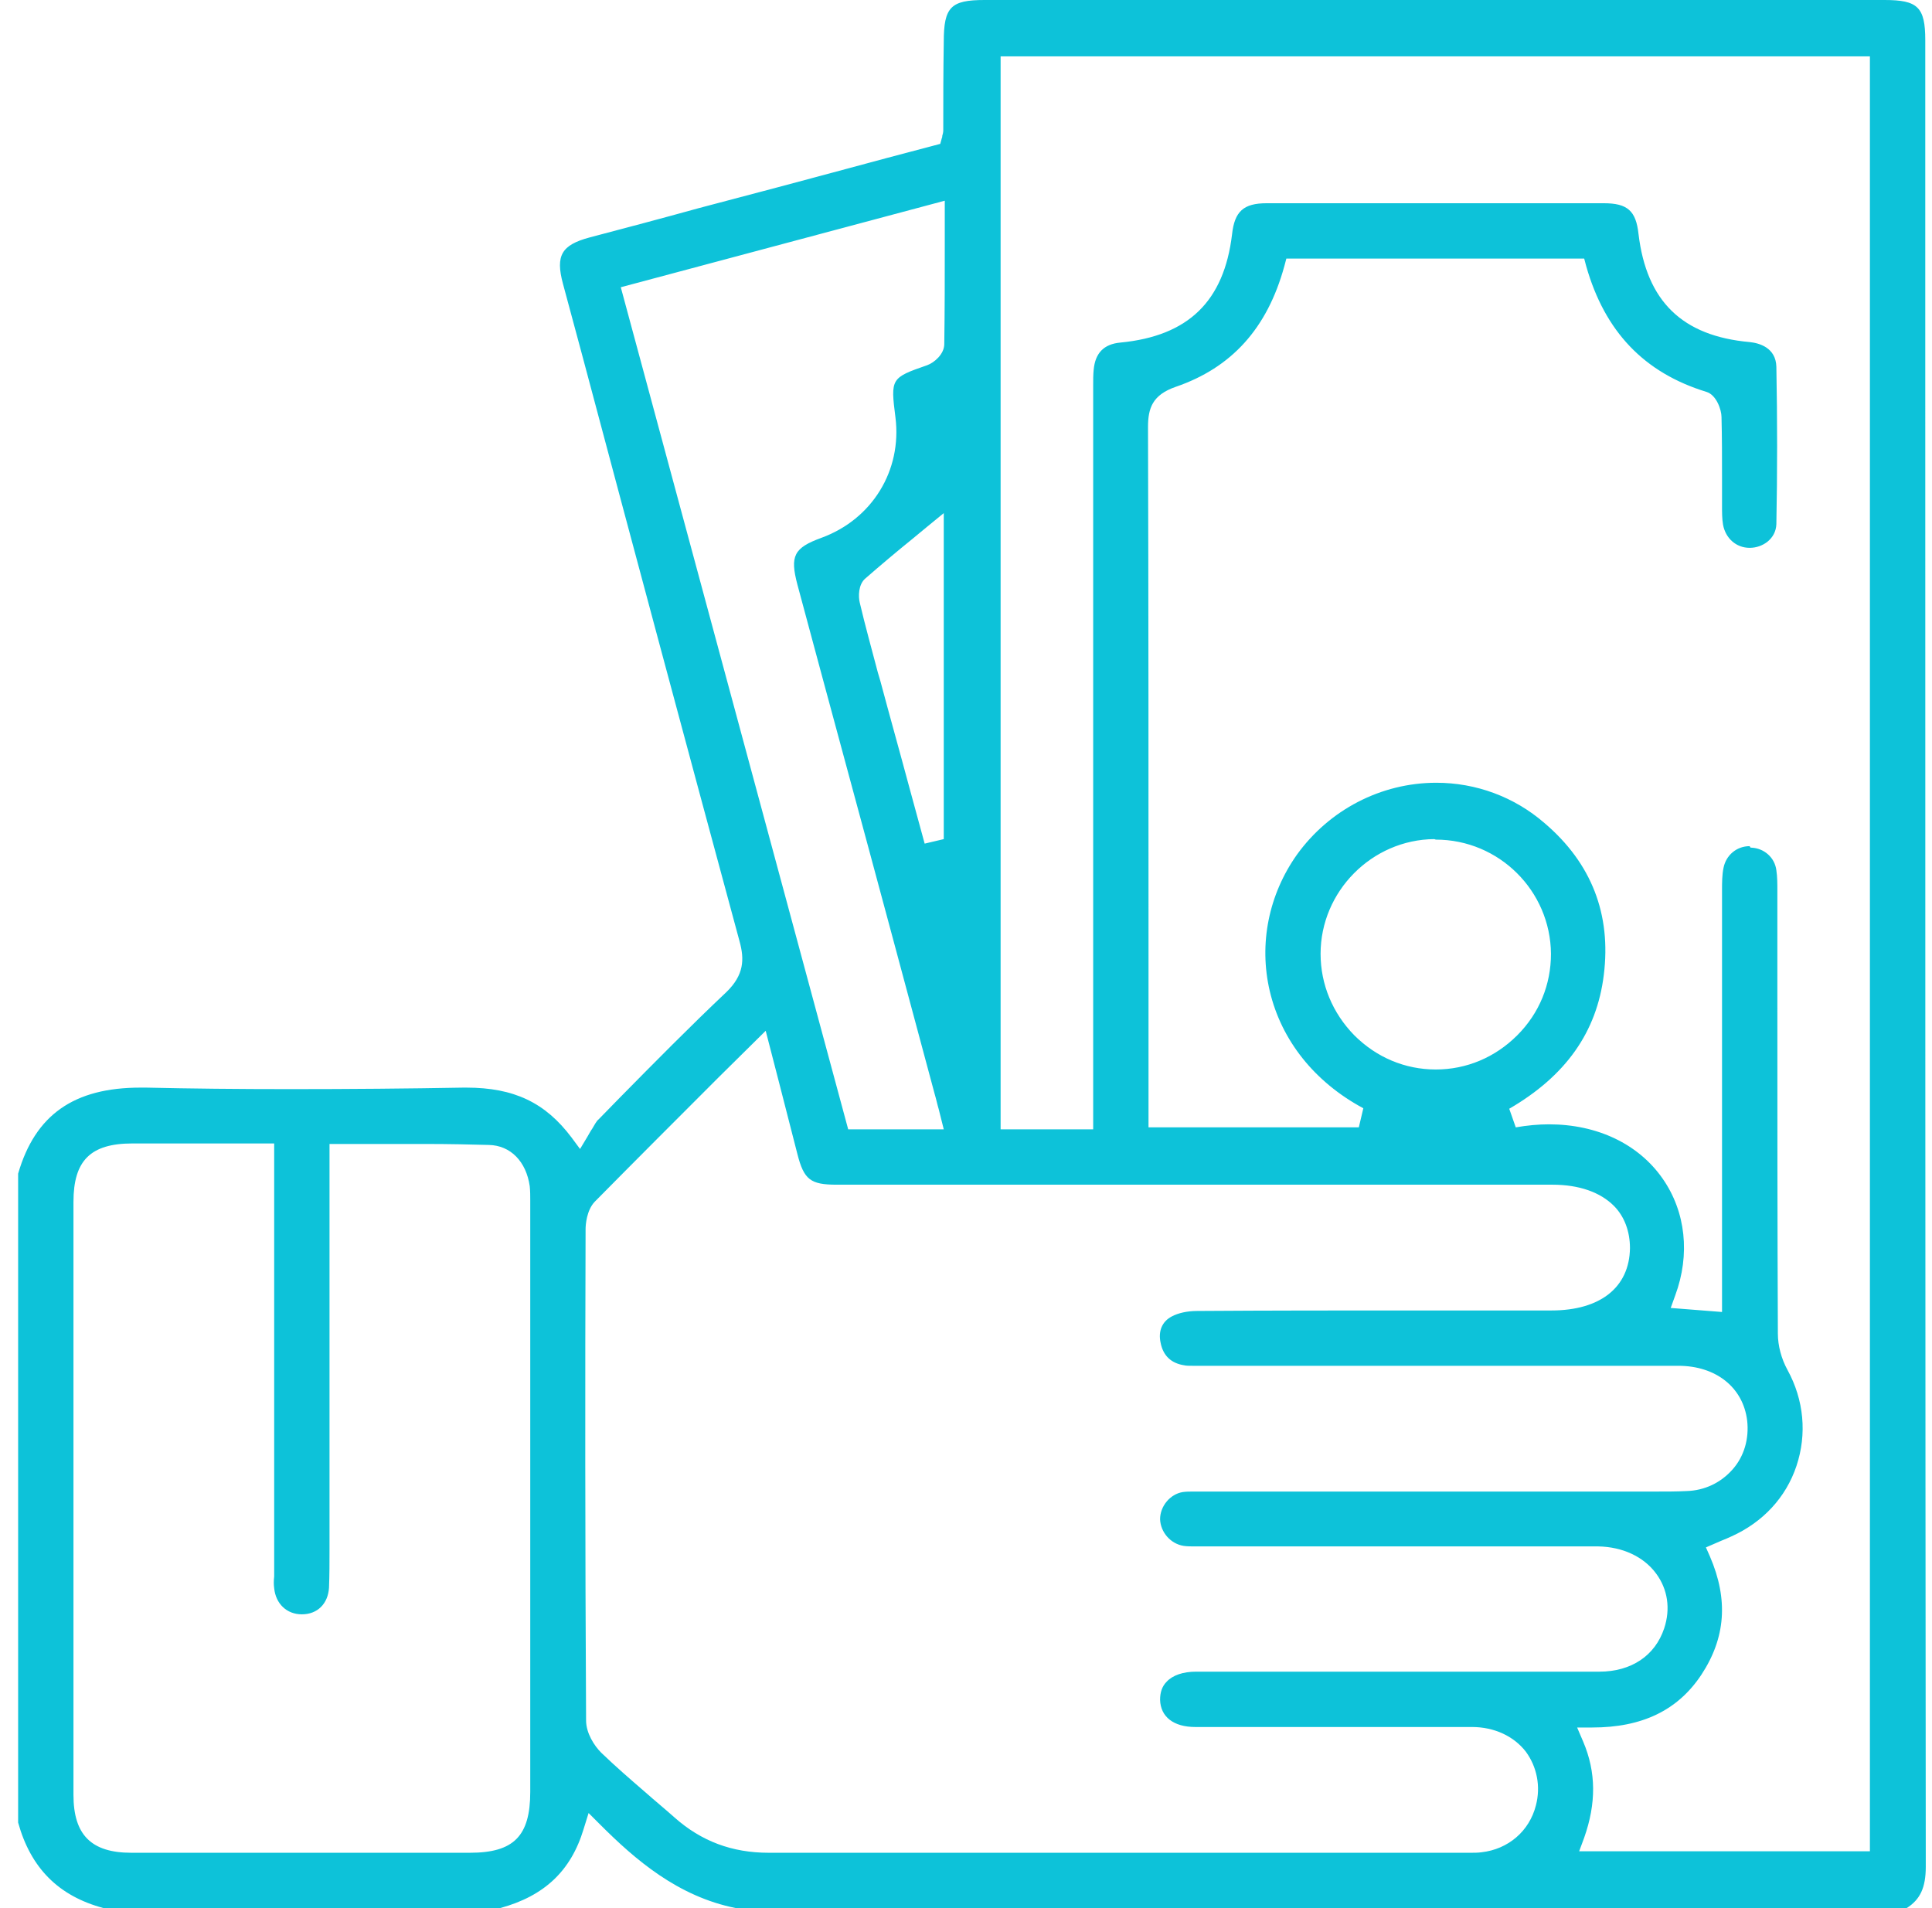 <svg width="81" height="80" viewBox="0 0 81 80" fill="none" xmlns="http://www.w3.org/2000/svg">
<path d="M30.857 80C28.411 79.515 26.618 77.954 25.163 76.499L24.677 76.014L24.467 76.689C23.939 78.439 22.822 79.494 20.965 80H4.345C2.447 79.494 1.287 78.313 0.76 76.414V49.206C1.477 46.739 3.101 45.6 5.885 45.6C5.969 45.6 6.054 45.6 6.138 45.6C7.994 45.642 9.956 45.663 12.17 45.663C14.638 45.663 17.106 45.642 19.426 45.6H19.552C21.556 45.6 22.864 46.233 23.96 47.688L24.319 48.173L24.635 47.646C24.699 47.54 24.762 47.414 24.825 47.329C24.931 47.161 24.994 47.013 25.099 46.929L25.964 46.043C27.419 44.566 28.938 43.027 30.457 41.592C31.195 40.875 31.216 40.221 31.005 39.462C28.79 31.279 26.555 22.948 24.403 14.87L23.602 11.896C23.285 10.714 23.539 10.272 24.72 9.955C26.238 9.554 27.757 9.154 29.276 8.732C30.393 8.437 31.511 8.141 32.629 7.846C34.148 7.445 35.687 7.023 37.185 6.623L39.42 6.032L39.484 5.8C39.505 5.758 39.505 5.737 39.505 5.695C39.526 5.631 39.547 5.547 39.547 5.463C39.547 4.218 39.547 2.995 39.568 1.751C39.568 0.295 39.863 0 41.276 0H79.009C80.401 0 80.718 0.295 80.718 1.687V14.659C80.718 35.497 80.718 57.074 80.739 78.27C80.739 79.135 80.507 79.641 79.937 80H30.857ZM30.119 45.178C28.326 46.971 26.639 48.658 24.931 50.388C24.593 50.746 24.551 51.358 24.551 51.526C24.53 57.58 24.53 64.772 24.572 72.133C24.572 72.66 24.91 73.188 25.205 73.483C25.795 74.052 26.428 74.601 27.04 75.128C27.441 75.486 27.883 75.845 28.284 76.204C29.402 77.195 30.689 77.68 32.228 77.68C37.332 77.68 42.437 77.68 47.52 77.68H61.672C61.798 77.68 61.967 77.68 62.115 77.659C63.233 77.532 64.119 76.773 64.393 75.697C64.604 74.896 64.435 74.073 63.971 73.441C63.465 72.787 62.642 72.407 61.714 72.407C60.132 72.407 58.55 72.407 56.969 72.407H51.928H50.114C49.207 72.407 48.658 71.985 48.637 71.268C48.637 70.952 48.722 70.699 48.912 70.509C49.165 70.235 49.608 70.087 50.135 70.087C51.253 70.087 52.371 70.087 53.489 70.087H63.085C64.414 70.087 65.722 70.087 67.05 70.087C68.4 70.087 69.391 69.412 69.771 68.273C70.045 67.451 69.919 66.628 69.434 65.974C68.906 65.257 68.02 64.856 67.008 64.835C64.477 64.835 61.946 64.835 59.415 64.835H50.43C50.367 64.835 50.114 64.835 50.051 64.835C49.924 64.835 49.776 64.835 49.629 64.814C49.08 64.73 48.658 64.245 48.637 63.696C48.637 63.148 49.059 62.642 49.587 62.557C49.734 62.536 49.882 62.536 50.008 62.536C50.072 62.536 50.304 62.536 50.367 62.536C54.163 62.536 57.96 62.536 61.756 62.536H67.43C67.746 62.536 68.063 62.536 68.379 62.536C68.695 62.536 69.012 62.536 69.328 62.536C69.856 62.536 70.298 62.536 70.699 62.515C71.48 62.494 72.154 62.157 72.639 61.608C73.125 61.06 73.336 60.322 73.251 59.562C73.082 58.17 71.944 57.263 70.362 57.263C66.776 57.263 63.191 57.263 59.584 57.263H50.451C50.367 57.263 50.304 57.263 50.219 57.263C50.156 57.263 50.072 57.263 50.008 57.263C49.861 57.263 49.734 57.263 49.65 57.242C49.102 57.158 48.764 56.842 48.658 56.293C48.553 55.808 48.722 55.407 49.123 55.196C49.397 55.049 49.776 54.964 50.198 54.964C53.257 54.943 56.294 54.943 58.846 54.943H65.047C67.093 54.943 68.316 53.973 68.337 52.328C68.337 51.632 68.105 50.999 67.662 50.556C67.093 49.987 66.207 49.67 65.089 49.67C65.089 49.67 40.095 49.67 35.076 49.67C33.979 49.67 33.705 49.459 33.431 48.384C33.177 47.371 32.102 43.217 32.102 43.217L30.119 45.178ZM5.548 47.941C3.797 47.941 3.08 48.658 3.08 50.388C3.08 58.676 3.08 66.966 3.08 75.254C3.08 76.921 3.818 77.68 5.505 77.68C7.804 77.68 10.103 77.68 12.402 77.68H19.7C21.535 77.68 22.231 76.984 22.231 75.128C22.231 66.923 22.231 58.719 22.231 50.493C22.231 50.43 22.231 50.367 22.231 50.324C22.231 50.135 22.231 49.945 22.21 49.734C22.062 48.7 21.408 48.025 20.501 48.004C19.721 47.983 18.856 47.962 17.802 47.962C17.211 47.962 16.621 47.962 16.03 47.962C15.439 47.962 14.828 47.962 14.237 47.962H13.815V64.308C13.815 64.519 13.815 64.751 13.815 64.962C13.815 65.489 13.815 66.037 13.794 66.565C13.752 67.24 13.309 67.683 12.655 67.683C12.023 67.683 11.559 67.24 11.495 66.586C11.474 66.438 11.474 66.269 11.495 66.101C11.495 66.037 11.495 65.974 11.495 65.911V47.941H7.762C7.024 47.941 6.286 47.941 5.548 47.941ZM73.42 35.539C73.968 35.56 74.411 35.961 74.475 36.488C74.517 36.763 74.517 37.058 74.517 37.353V42.12C74.517 46.633 74.517 51.316 74.538 55.913C74.538 56.42 74.685 56.968 74.939 57.432C75.635 58.698 75.761 60.132 75.318 61.461C74.875 62.789 73.905 63.823 72.597 64.413C72.45 64.477 72.323 64.54 72.154 64.603L71.522 64.877L71.69 65.257C72.471 67.071 72.344 68.674 71.332 70.214C70.341 71.711 68.843 72.428 66.755 72.428H66.122L66.375 73.019C66.924 74.305 66.924 75.613 66.418 77.047L66.207 77.617H78.397V2.362H41.951V47.35H45.832V16.156C45.832 15.924 45.832 15.713 45.853 15.502C45.917 14.806 46.275 14.427 46.971 14.363C49.819 14.089 51.316 12.634 51.654 9.829C51.759 8.858 52.139 8.521 53.109 8.521C55.471 8.521 57.812 8.521 60.175 8.521C62.537 8.521 64.878 8.521 67.24 8.521C68.231 8.521 68.59 8.837 68.695 9.808C69.033 12.634 70.53 14.089 73.357 14.342C73.757 14.384 74.453 14.574 74.475 15.376C74.517 17.611 74.517 19.826 74.475 21.977C74.453 22.589 73.905 22.969 73.357 22.969C72.787 22.969 72.344 22.568 72.239 21.998C72.197 21.745 72.197 21.492 72.197 21.218C72.197 20.817 72.197 20.417 72.197 20.016C72.197 19.193 72.197 18.328 72.175 17.485C72.175 17.19 71.965 16.557 71.543 16.43C68.927 15.629 67.282 13.899 66.502 11.157L66.418 10.841H53.931L53.847 11.157C53.13 13.773 51.632 15.418 49.291 16.219C48.321 16.557 48.131 17.105 48.131 17.907C48.152 25.331 48.152 32.903 48.152 40.2V47.266H56.969L57.158 46.465C55.112 45.368 53.721 43.617 53.235 41.55C52.771 39.568 53.193 37.501 54.374 35.834C55.724 33.957 57.897 32.818 60.217 32.818C61.883 32.818 63.486 33.409 64.751 34.506C66.734 36.193 67.556 38.344 67.24 40.875C66.945 43.28 65.637 45.115 63.275 46.486L63.549 47.266C64.034 47.182 64.498 47.139 64.941 47.139C66.966 47.139 68.695 47.962 69.708 49.417C70.678 50.809 70.868 52.602 70.235 54.311L70.045 54.838L72.197 55.007V50.514C72.197 46.127 72.197 41.719 72.197 37.332C72.197 37.016 72.197 36.678 72.26 36.383C72.365 35.855 72.808 35.476 73.357 35.476C73.378 35.539 73.399 35.539 73.42 35.539ZM26.027 12.043L35.561 47.35H39.568L39.357 46.507C39.294 46.296 39.252 46.085 39.188 45.874L37.375 39.125C36.067 34.253 34.738 29.38 33.431 24.508C33.114 23.306 33.283 22.969 34.443 22.547C36.573 21.766 37.818 19.721 37.543 17.506C37.332 15.861 37.353 15.84 38.872 15.312C39.167 15.207 39.589 14.848 39.589 14.427C39.61 13.034 39.61 11.643 39.61 10.187V8.415L26.027 12.043ZM60.132 35.181C57.517 35.202 55.366 37.374 55.366 39.989C55.366 41.276 55.872 42.478 56.779 43.406C57.707 44.334 58.909 44.84 60.196 44.84C61.482 44.84 62.684 44.334 63.612 43.406C64.54 42.478 65.025 41.276 65.025 39.989C65.004 37.353 62.853 35.202 60.196 35.202L60.132 35.181ZM38.872 22.083C38.661 22.252 38.471 22.42 38.26 22.589C37.607 23.116 36.932 23.686 36.278 24.255C35.983 24.508 35.983 25.015 36.046 25.268C36.278 26.259 36.552 27.229 36.805 28.199L36.911 28.558C37.311 30.055 37.733 31.553 38.134 33.05L38.767 35.37L39.568 35.181V21.513L38.872 22.083Z" fill="#0DC2D9"/>
</svg>

